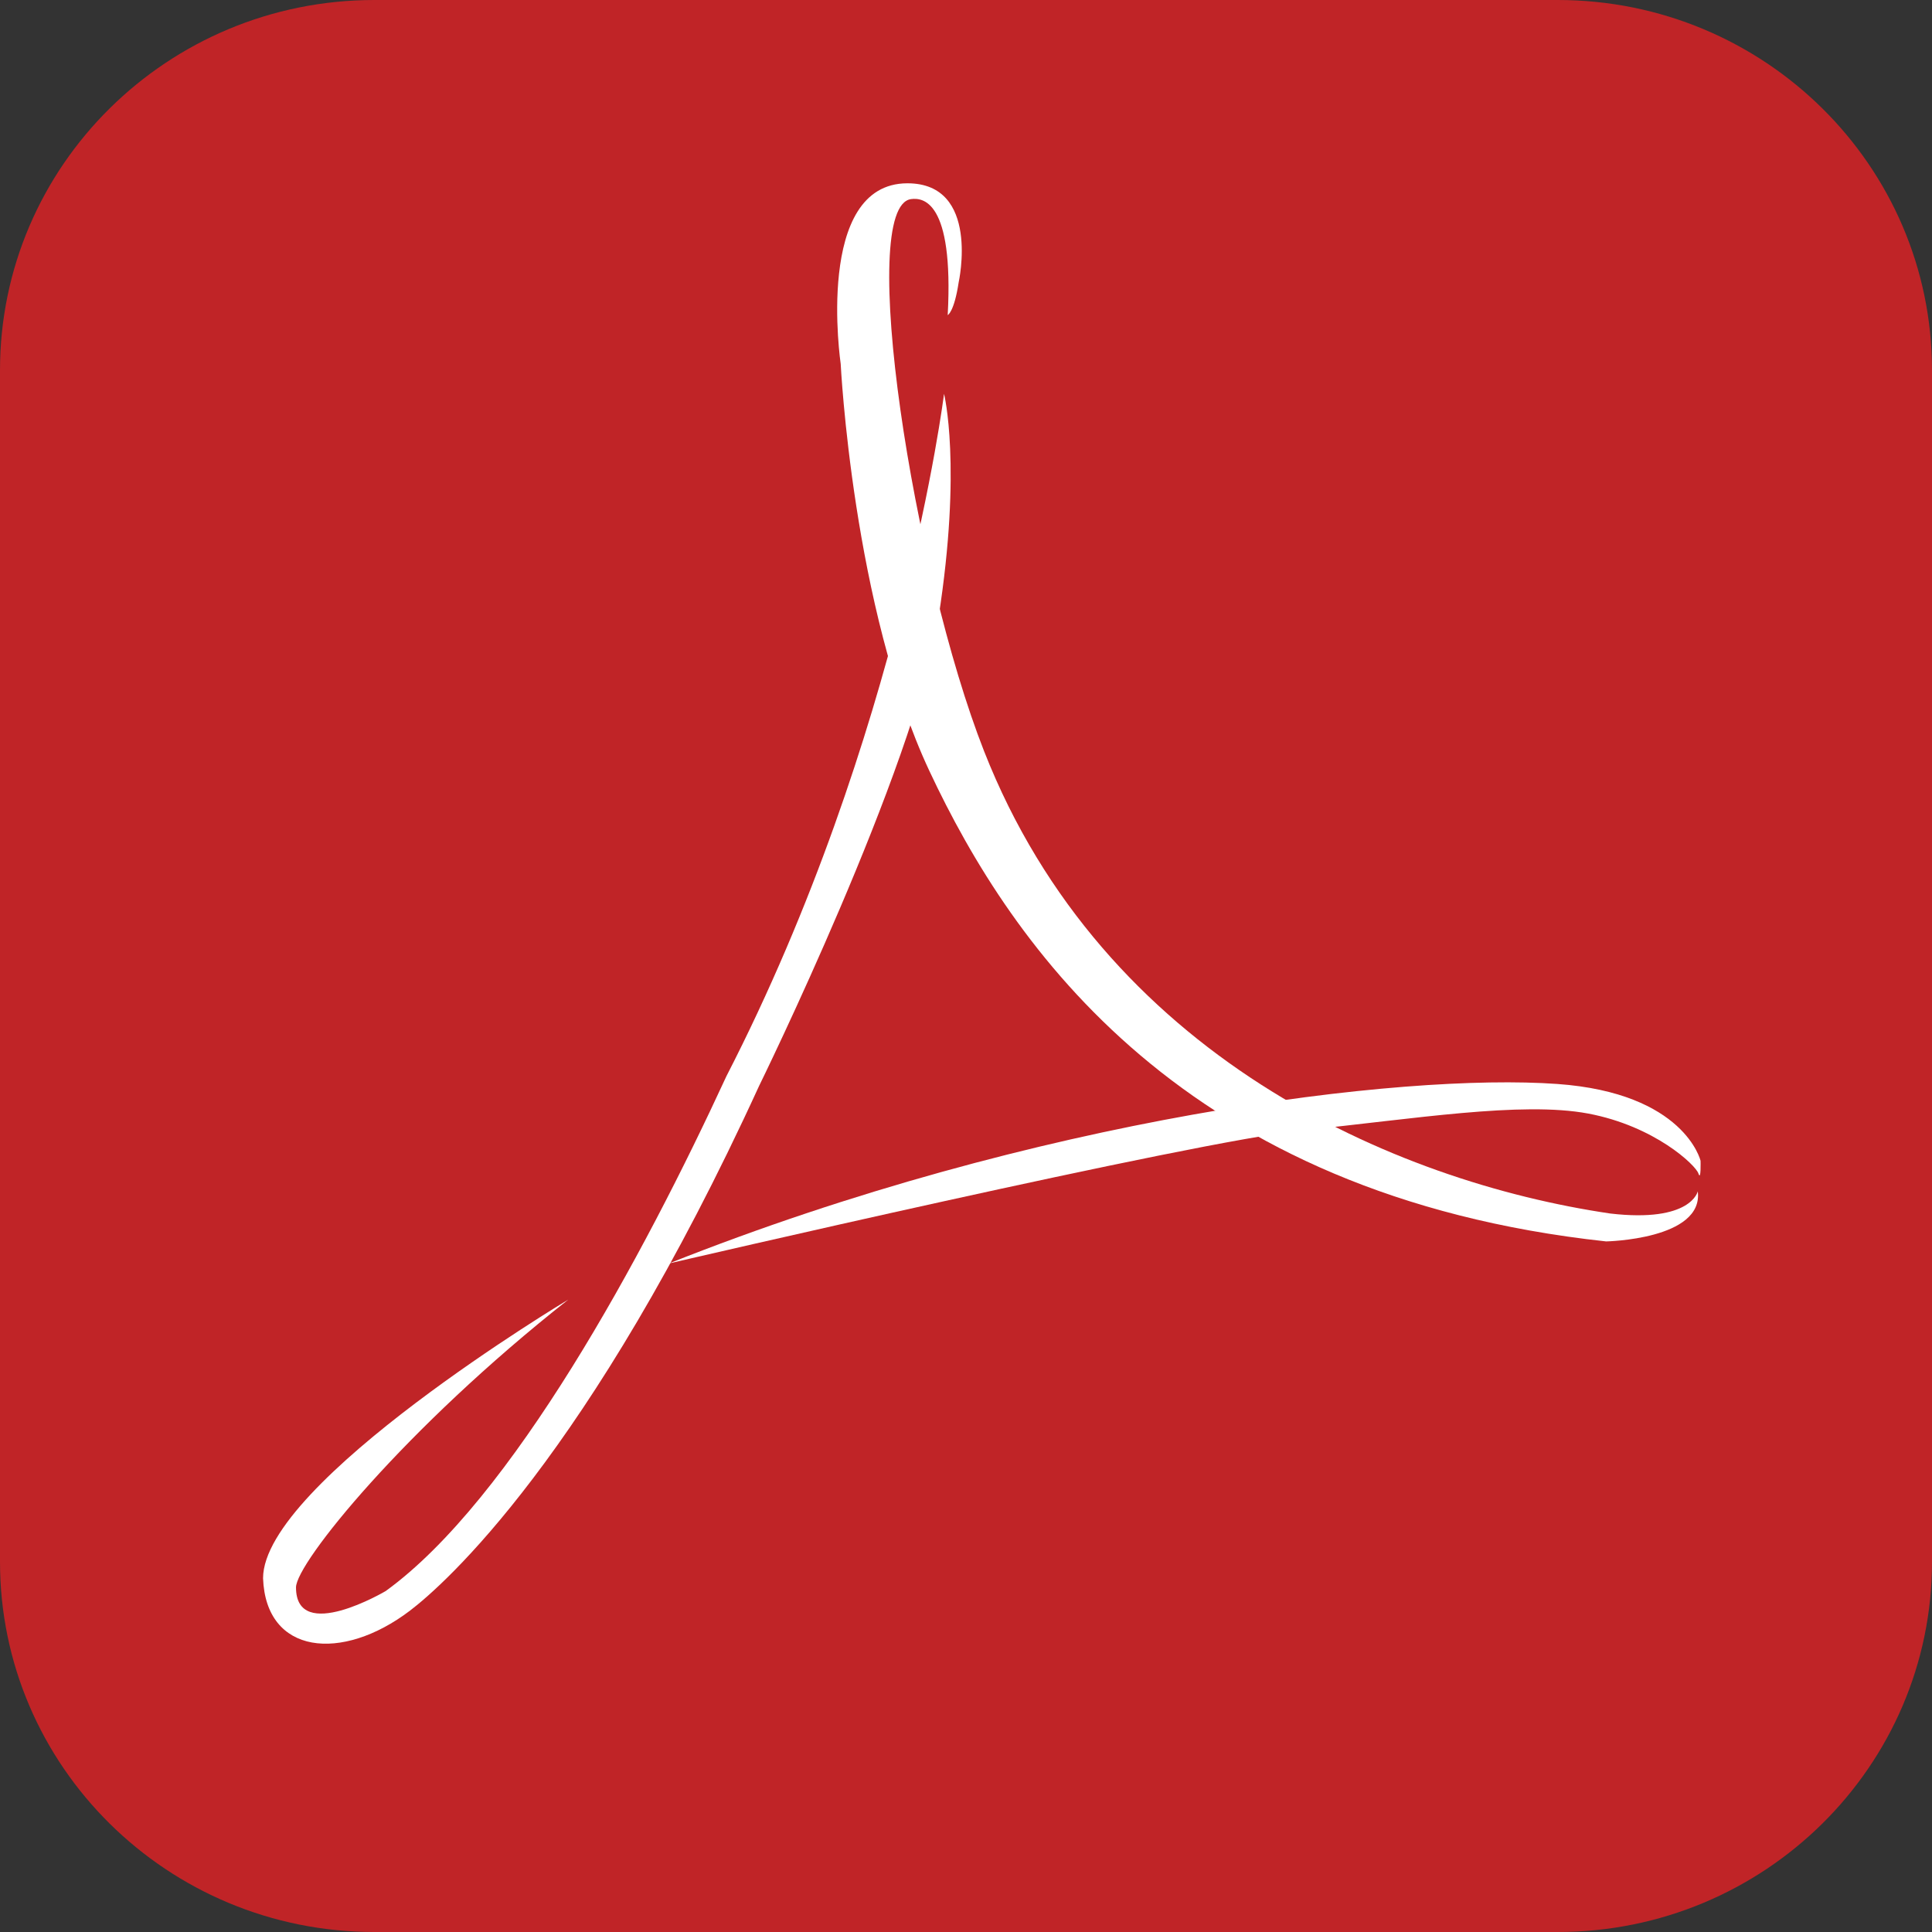 <?xml version="1.0" encoding="utf-8"?>
<!-- Generator: Adobe Illustrator 16.0.0, SVG Export Plug-In . SVG Version: 6.00 Build 0)  -->
<!DOCTYPE svg PUBLIC "-//W3C//DTD SVG 1.1//EN" "http://www.w3.org/Graphics/SVG/1.1/DTD/svg11.dtd">
<svg version="1.1" id="Layer_1" xmlns="http://www.w3.org/2000/svg" xmlns:xlink="http://www.w3.org/1999/xlink" x="0px" y="0px"
	 width="200px" height="200px" viewBox="0 0 200 200" enable-background="new 0 0 200 200" xml:space="preserve">
<rect x="0" y="0" width="200" height="200" fill="#333333" stroke="none"/>
<g>
	<path fill="#C02427" d="M200,161.676C200,182.842,182.65,200,161.246,200H38.754C17.351,200,0,182.842,0,161.676V38.324
		C0,17.158,17.351,0,38.754,0h122.492C182.65,0,200,17.158,200,38.324V161.676z"/>
	<g>
		<path fill="#FFFFFF" d="M99.244,29.208c0,0,2.272-10.233-5.306-10.233c-9.667,0-6.91,18.686-6.91,18.686s1.241,25.2,9.181,42.146
			c8.593,18.334,26.342,43.966,70.054,48.704c0,0,10.108-0.19,9.49-5.185c0,0-0.665,3.273-9.058,2.297
			c-22.421-3.304-52.461-16.386-64.825-47.865c-7.36-18.746-13.221-56.449-7.543-57.149c1.158-0.143,4.422,0.048,3.78,12.01
			C98.106,32.618,98.775,32.318,99.244,29.208z"/>
		<path fill="#FFFFFF" d="M97.727,40.768c0,0-4.4,35.346-22.525,70.633c-8.624,18.684-22.198,43.828-35.274,53.303
			c0,0-9.286,5.496-9.286-0.378c0-2.509,11.213-16.417,28.175-29.783c0,0-31.585,18.917-31.585,28.836
			c0.288,7.903,8.149,8.717,15.199,3.362c3.482-2.646,18.533-15.87,36.156-54.34c0,0,16.125-32.847,18.573-48.514
			C99.6,48.219,97.727,40.768,97.727,40.768z"/>
		<path fill="#FFFFFF" d="M176.04,120.162c0,0-1.64-7.007-14.827-7.95c-16.099-1.151-53.822,3.413-91.972,18.584
			c0,0,54.335-12.646,65.689-13.797c11.354-1.149,22.566-3.018,29.468-1.726c6.896,1.297,11.134,5.339,11.418,6.2
			C176.106,122.336,176.04,120.162,176.04,120.162z"/>
	</g>
</g>
</svg>
